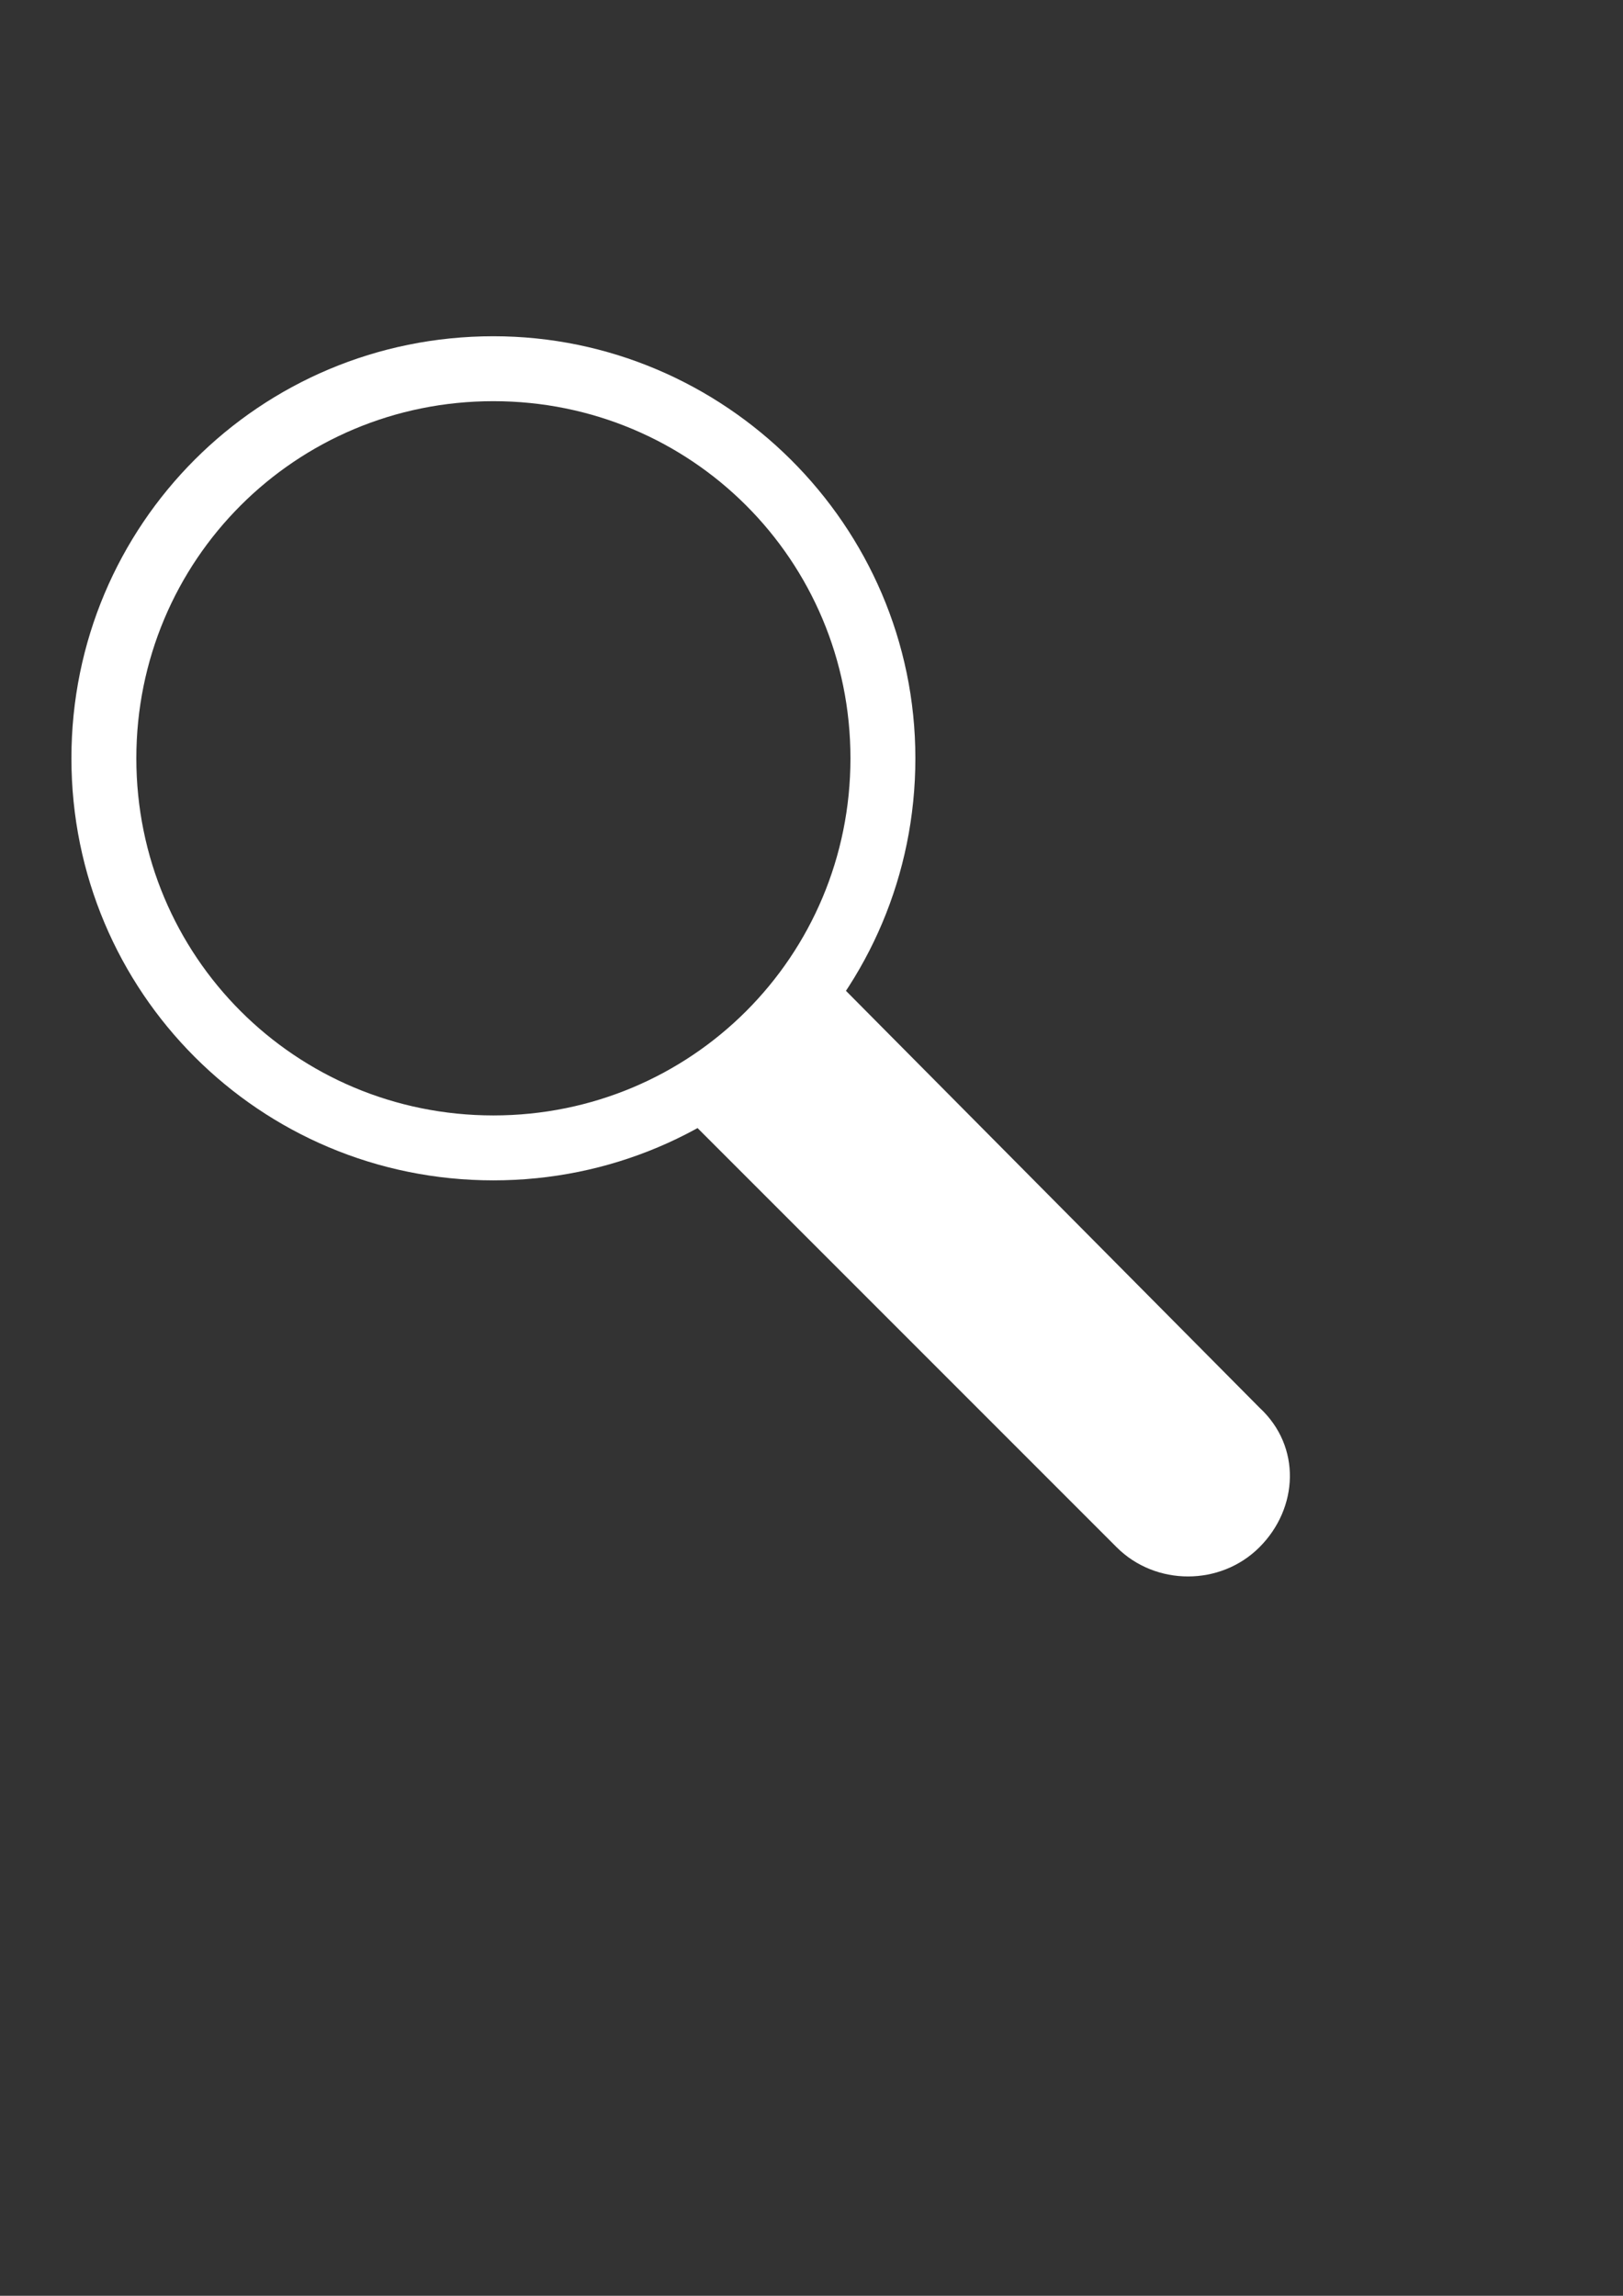 <svg xmlns="http://www.w3.org/2000/svg" width="595.279" height="841.891" viewBox="0 0 595.279 841.891"><rect x="0" y="0" width="595.279" height="841.891" fill="#333333" stroke="none"/><path fill="#FFF" d="M461.937 516.189L309.545 362.607c-14.286 21.43-32.145 38.098-54.766 50.004l154.773 154.772c14.286 14.287 38.098 14.287 52.385 0 14.287-14.285 15.477-36.906 0-51.194zM180.965 147.116c72.624 0 130.962 58.337 130.962 130.961 0 72.625-58.338 130.961-130.962 130.961S50.003 350.702 50.003 278.078c0-72.624 58.338-130.962 130.962-130.962m0-23.811c-85.721 0-154.772 69.053-154.772 154.773 0 85.721 69.052 154.773 154.772 154.773s154.772-69.052 154.772-154.773c.001-85.721-70.242-154.773-154.772-154.773z"/></svg>